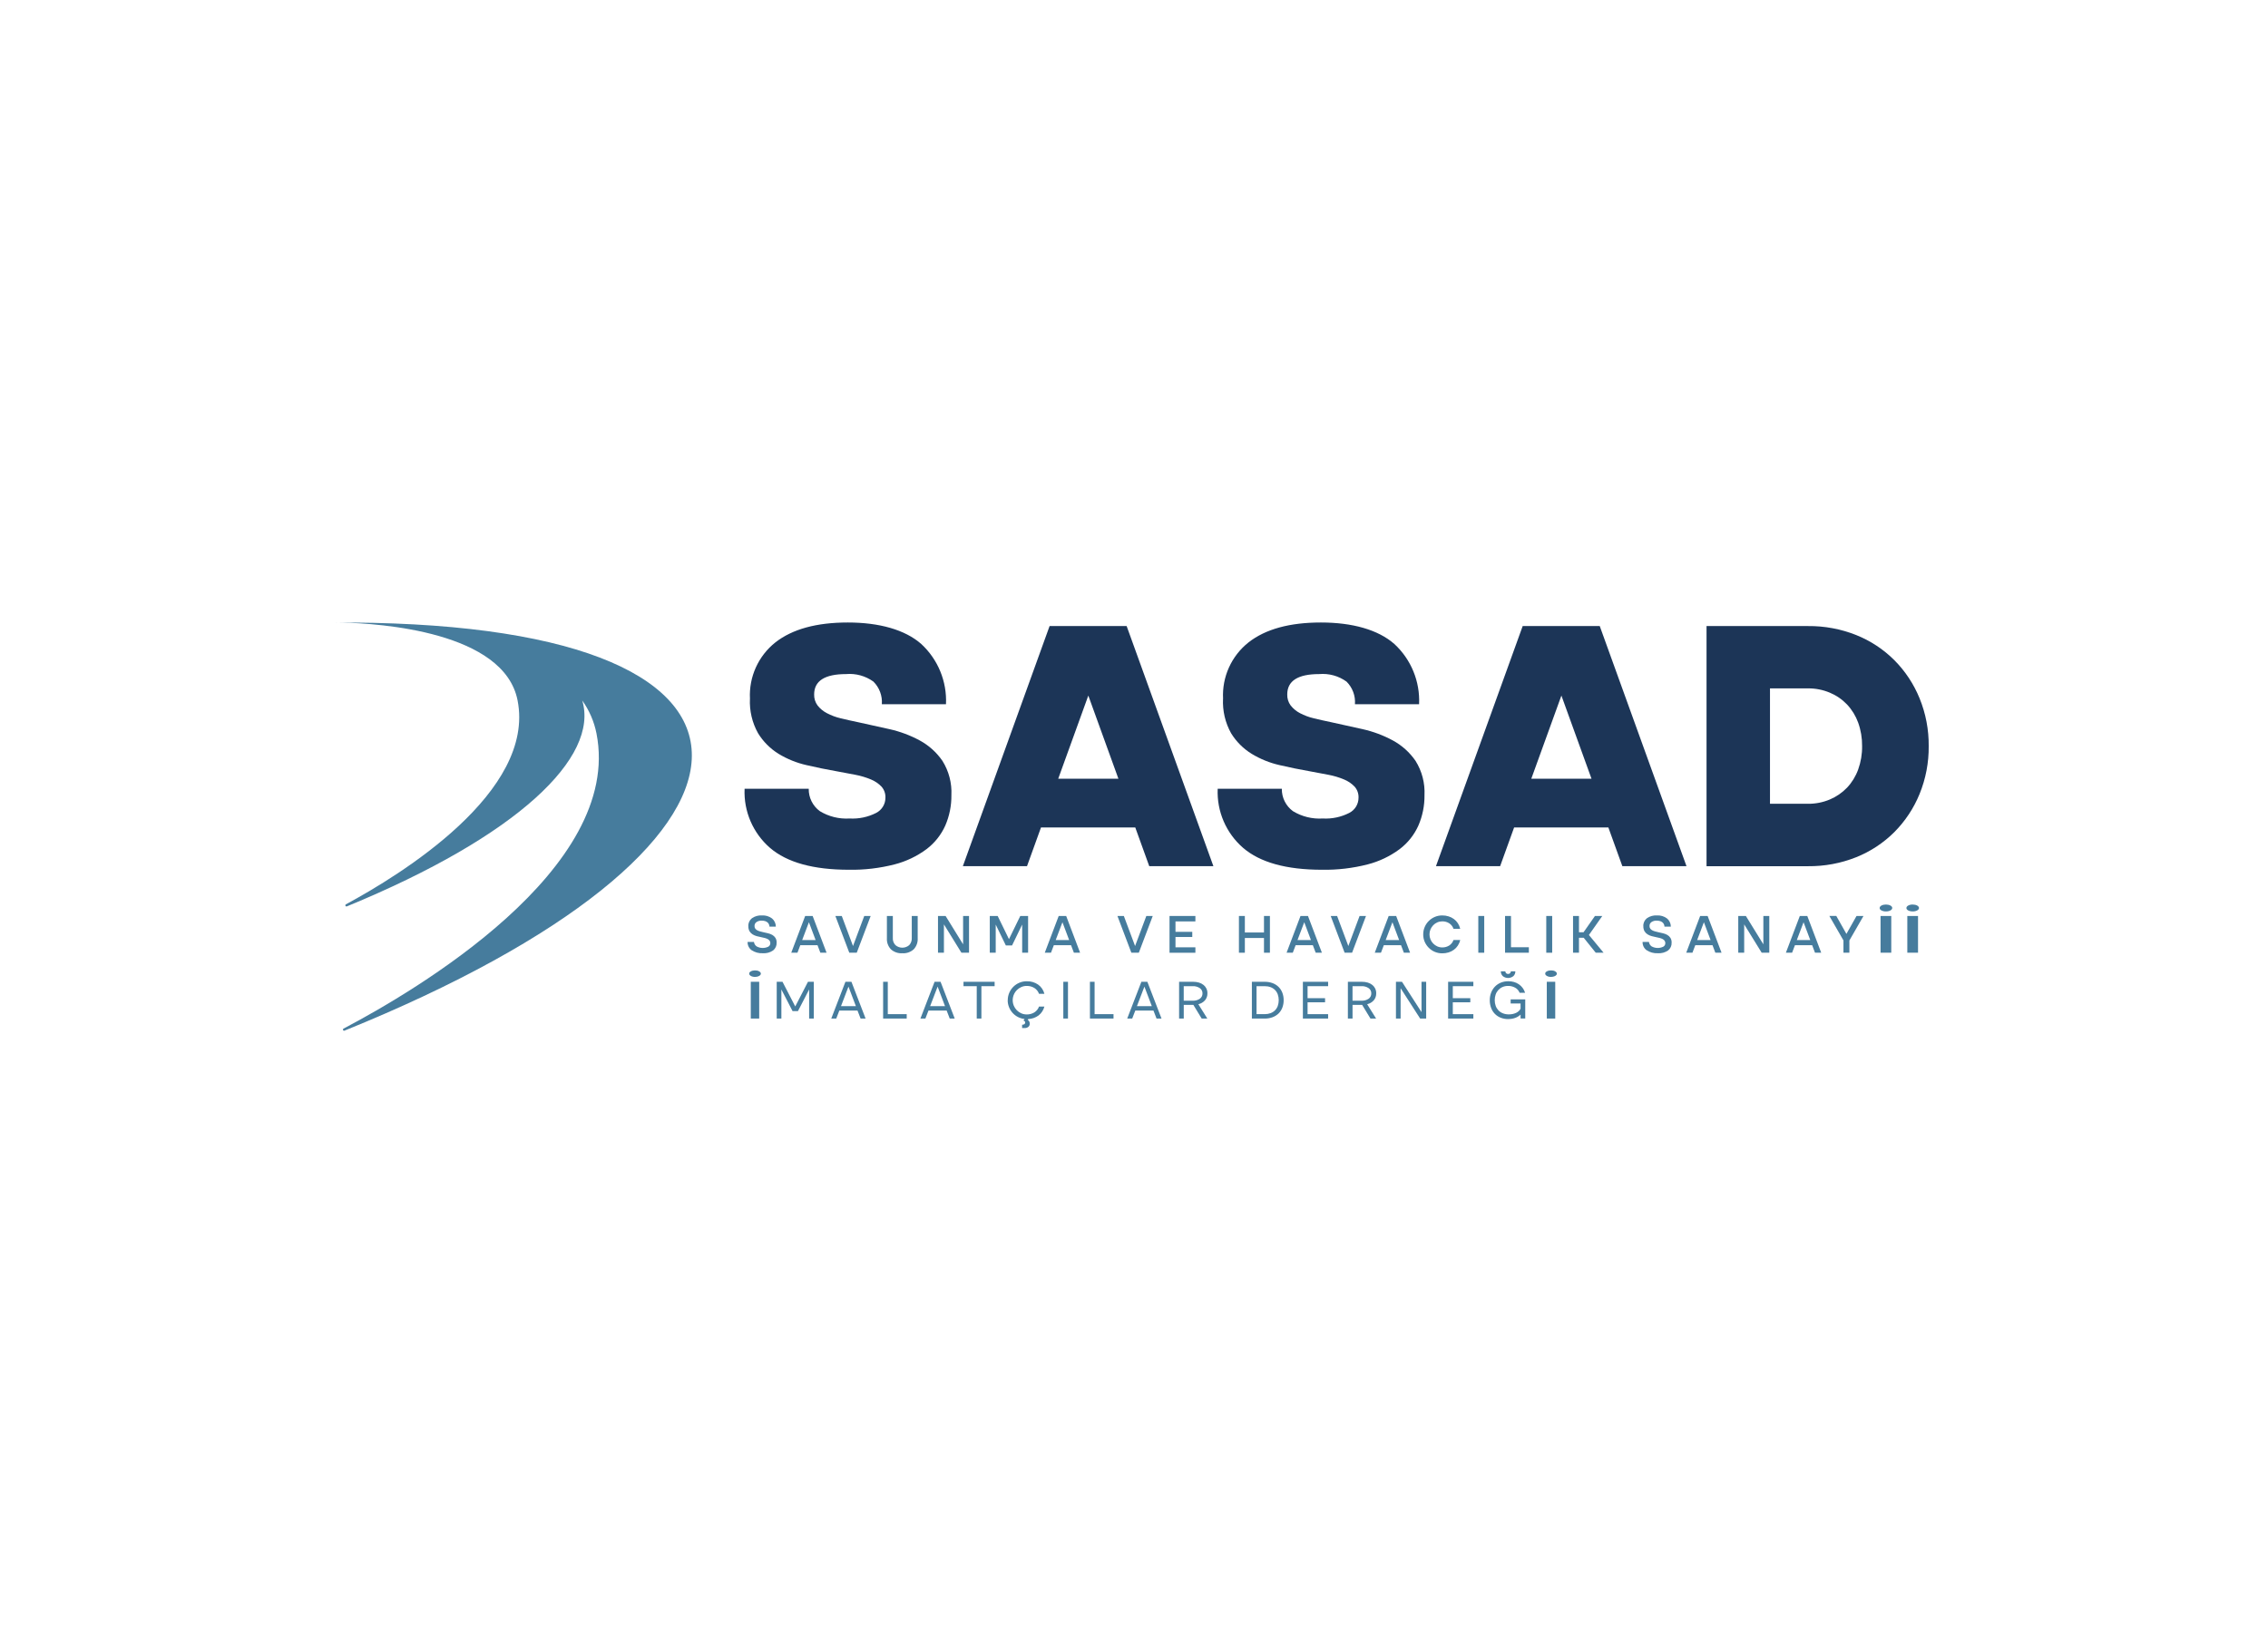 <svg height="160" viewBox="0 0 220 160" width="220" xmlns="http://www.w3.org/2000/svg"><g fill="none" fill-rule="evenodd"><path d="m0 0h220v160h-220z"/><g fill-rule="nonzero" transform="translate(32 60)"><g fill="#467c9d"><path d="m2.125.402c-.52-.008-1.047-.008-1.582-.008.108 0 .237 0 .38.004h-.221c.137 0 .299 0 .478.004 3.661.085 15.703.872 17.024 7.538 1.762 8.896-11.366 16.948-16.65 19.796-.05.029-.07.092-.045.144.025.052.086.077.14.055 16.621-6.836 24.483-14.479 22.829-19.978.681.956 1.152 2.045 1.381 3.196 2.605 13.158-17.653 25.025-24.536 28.64-.05.029-.07.092-.045.144.025.052.086.077.14.055 43.614-17.664 45.97-39.298.709-39.591z"/><path d="m.101.4h.598c-.384-.002-.598 0-.598 0z"/><path d="m40.588 29.862c-.016-.299.113-.587.347-.774.284-.199.627-.295.973-.274.352-.022.701.083.982.295.234.198.369.489.369.795h-.617c-.004-.076-.021-.151-.05-.221-.031-.071-.077-.135-.135-.187-.068-.057-.146-.101-.23-.128-.11-.034-.224-.05-.339-.048-.18-.01-.358.039-.509.139-.125.087-.196.232-.189.384-.004.088.02.174.069.247.049.069.114.125.189.164.086.047.178.083.274.108.104.029.212.056.324.081.148.031.299.066.452.102.145.033.285.087.416.16.122.069.226.167.303.284.084.14.125.302.117.465.015.292-.111.573-.339.756-.294.202-.647.298-1.003.272-.384.02-.765-.083-1.086-.295-.254-.186-.4-.487-.388-.802h.617c.02.176.116.334.261.434.35.192.772.202 1.131.027.123-.068.198-.198.197-.339.003-.088-.023-.174-.074-.245-.051-.066-.116-.12-.191-.158-.088-.044-.18-.078-.276-.102-.104-.027-.214-.05-.328-.074-.148-.029-.295-.062-.443-.102-.144-.037-.281-.095-.407-.173-.122-.076-.225-.18-.299-.303-.083-.153-.122-.325-.114-.498z"/><path d="m46.105 28.867h.723l1.351 3.565h-.602l-.276-.728h-1.671l-.276.728h-.602l1.351-3.565zm1.011 2.336-.65-1.729-.654 1.729z"/><path d="m49.654 28.867 1.09 2.915 1.09-2.915h.623l-1.351 3.565h-.723l-1.351-3.565z"/><path d="m55.528 32.484c-.405.026-.804-.111-1.107-.382-.274-.29-.416-.681-.39-1.08v-2.155h.575v2.134c-.016.256.076.508.253.694.385.33.952.33 1.337 0 .173-.188.263-.439.247-.694v-2.134h.575v2.155c.025.398-.115.789-.388 1.08-.301.27-.697.408-1.1.382z"/><path d="m58.987 28.867h.738l1.697 2.751v-2.751h.575v3.565h-.738l-1.697-2.751v2.751h-.575z"/><path d="m64.016 28.867h.76l1.096 2.247 1.096-2.247h.76v3.565h-.575v-2.731l-.98 2.022h-.606l-.98-2.022v2.731h-.576v-3.565z"/><path d="m70.698 28.867h.723l1.351 3.565h-.602l-.276-.728h-1.671l-.276.728h-.602l1.351-3.565zm1.011 2.336-.65-1.729-.654 1.729z"/><path d="m77.015 28.867 1.09 2.915 1.09-2.915h.623l-1.351 3.565h-.723l-1.351-3.565z"/><path d="m81.446 28.867h2.509v.528h-1.931v1.011h1.628v.5h-1.628v1.001h1.931v.528h-2.509v-3.565z"/><path d="m88.178 28.867h.575v1.602h1.856v-1.602h.575v3.565h-.575v-1.43h-1.856v1.43h-.575z"/><path d="m94.153 28.867h.723l1.351 3.565h-.602l-.276-.728h-1.671l-.276.728h-.602l1.351-3.565zm1.011 2.336-.65-1.729-.654 1.729z"/><path d="m97.702 28.867 1.09 2.915 1.09-2.915h.623l-1.351 3.565h-.723l-1.351-3.565h.623z"/><path d="m102.707 28.867h.723l1.351 3.565h-.602l-.276-.728h-1.671l-.276.728h-.602l1.351-3.565zm1.011 2.336-.65-1.729-.654 1.729z"/><path d="m106.055 30.649c-.001-.245.047-.487.143-.712.092-.219.226-.418.395-.585.168-.168.367-.302.585-.395.227-.096.471-.145.718-.143.211-.003.421.028.623.092.184.056.358.143.513.258.151.112.281.25.384.407.107.165.183.347.227.538h-.65c-.075-.216-.219-.401-.409-.528-.204-.132-.444-.199-.687-.191-.165-.001-.329.033-.48.1-.147.064-.28.156-.39.272-.113.117-.203.253-.266.403-.066.155-.099.322-.097.49-.001.168.032.335.097.49.126.298.361.538.656.671.151.068.314.103.48.102.243.006.482-.061.687-.191.19-.127.334-.312.409-.528h.65c-.043.191-.12.373-.227.538-.102.158-.232.295-.384.407-.155.114-.329.201-.513.258-.202.061-.412.092-.623.089-.489.002-.959-.191-1.304-.538-.167-.168-.3-.365-.395-.582-.096-.227-.145-.47-.143-.717z"/><path d="m111.398 28.867h.575v3.565h-.575z"/><path d="m113.993 28.867h.575v3.033h1.734v.531h-2.309z"/><path d="m117.99 28.867h.575v3.565h-.575z"/><path d="m123.551 32.432h-.76l-1.171-1.453h-.457v1.453h-.575v-3.565h.575v1.58h.443l1.107-1.58h.712l-1.297 1.845z"/><path d="m127.404 29.862c-.016-.299.113-.587.347-.774.284-.199.627-.295.973-.274.352-.022.701.083.982.295.234.198.369.489.369.795h-.617c-.004-.076-.021-.151-.05-.221-.031-.071-.077-.135-.135-.187-.068-.057-.146-.101-.23-.128-.11-.034-.224-.05-.339-.048-.18-.01-.358.039-.509.139-.125.087-.196.232-.189.384-.004.088.02.174.069.247.049.069.114.125.189.164.086.047.178.083.274.108.104.029.212.056.324.081.148.031.299.066.452.102.145.033.285.087.416.16.122.069.226.167.303.284.084.14.125.302.117.465.015.292-.111.573-.339.756-.294.202-.647.298-1.003.272-.384.02-.765-.083-1.086-.295-.254-.186-.4-.487-.388-.802h.617c.02.176.116.334.261.434.35.192.772.202 1.131.027.123-.068.198-.198.197-.339.003-.088-.023-.174-.074-.245-.051-.066-.116-.12-.191-.158-.088-.044-.18-.078-.276-.102-.104-.027-.214-.05-.328-.074-.148-.029-.295-.062-.443-.102-.144-.037-.281-.095-.407-.173-.122-.076-.225-.18-.299-.303-.083-.153-.122-.325-.114-.498z"/><path d="m132.92 28.867h.723l1.351 3.565h-.602l-.276-.728h-1.671l-.276.728h-.602l1.351-3.565zm1.011 2.336-.65-1.729-.654 1.729z"/><path d="m136.614 28.867h.738l1.697 2.751v-2.751h.575v3.565h-.738l-1.697-2.751v2.751h-.575z"/><path d="m142.587 28.867h.723l1.351 3.565h-.602l-.276-.728h-1.671l-.276.728h-.602l1.351-3.565zm1.011 2.336-.65-1.729-.654 1.729z"/><path d="m146.126 28.867.98 1.74.98-1.74h.675l-1.368 2.377v1.185h-.575v-1.192l-1.368-2.373h.675z"/><path d="m150.33 28.091c-.002-.089.062-.174.176-.237.241-.13.626-.13.867 0 .116.062.18.148.176.237.002.089-.061.175-.175.238-.114.063-.269.098-.429.097-.163.002-.321-.033-.439-.095-.117-.062-.181-.149-.176-.239zm.087.776h1.039v3.565h-1.039z"/><path d="m152.926 28.091c-.001-.089.062-.174.176-.237.115-.065.274-.1.439-.097.16-0.0.314.035.428.097.113.063.177.148.176.237.002.089-.061.175-.175.238-.114.063-.269.098-.429.097-.163.002-.321-.033-.439-.095-.117-.062-.181-.149-.176-.239zm.087.776h1.039v3.565h-1.039z"/><path d="m40.674 34.459c-.004-.083.056-.164.165-.221.105-.059.25-.092.4-.092.151-.002.296.031.4.092.163.09.212.226.125.344-.087.118-.295.195-.525.196-.151.002-.296-.031-.4-.092-.11-.06-.17-.142-.165-.227zm.153.793h.817v3.565h-.817z"/><path d="m43.337 35.252h.568l1.235 2.394 1.235-2.394h.565v3.565h-.452v-2.819l-1.086 2.101h-.521l-1.086-2.101v2.819h-.452v-3.565z"/><path d="m50.011 35.252h.579l1.373 3.565h-.485l-.299-.776h-1.761l-.299.776h-.484l1.373-3.565zm1.011 2.362-.718-1.894-.725 1.894h1.441z"/><path d="m53.665 35.252h.452v3.14h1.836v.426h-2.288z"/><path d="m58.657 35.252h.579l1.373 3.565h-.484l-.299-.776h-1.761l-.299.776h-.483l1.373-3.565zm1.011 2.362-.718-1.894-.725 1.894h1.441z"/><path d="m62.744 35.678h-1.283v-.426h3.019v.426h-1.283v3.14h-.452v-3.14z"/><path d="m65.755 37.036c-.002-.245.047-.487.143-.712.187-.442.538-.793.98-.98.225-.096.468-.144.712-.143.394-.013.781.099 1.107.32.304.218.521.536.613.899h-.522c-.083-.234-.242-.434-.452-.567-.224-.137-.483-.206-.745-.199-.18-.001-.358.035-.523.108-.162.071-.31.173-.434.299-.392.399-.508.992-.295 1.509.069.165.169.316.295.443.124.127.271.228.434.299.165.072.343.109.523.108.262.007.521-.063.745-.199.209-.134.369-.333.452-.567h.521c-.087.34-.284.643-.561.86-.292.215-.641.338-1.003.353l-.058.074c.057.035.105.084.141.141.043.07.064.151.061.232.005.119-.045.234-.135.311-.105.082-.236.122-.369.114h-.239v-.32c.078.004.155-.016.221-.056.053-.036.083-.098.079-.162.001-.045-.016-.089-.048-.12-.035-.032-.077-.055-.123-.066l.117-.154c-.225-.024-.444-.088-.646-.191-.197-.1-.373-.235-.521-.399-.148-.165-.266-.355-.349-.561-.086-.214-.129-.443-.128-.673z"/><path d="m71.144 35.252h.452v3.565h-.452z"/><path d="m73.725 35.252h.452v3.14h1.836v.426h-2.288z"/><path d="m78.717 35.252h.579l1.373 3.565h-.483l-.299-.776h-1.761l-.299.776h-.484l1.373-3.565zm1.011 2.362-.718-1.894-.725 1.894h1.441z"/><path d="m83.74 35.252c.193-.002.384.025.569.079.158.047.306.124.436.227.118.095.214.214.28.351.067.144.101.302.097.461.008.247-.076.489-.235.679-.17.191-.395.324-.644.38l.868 1.389h-.547l-.807-1.328h-.93v1.328h-.452v-3.565h1.368zm-.048 1.836c.246.013.489-.054.694-.191.167-.118.264-.312.258-.517.007-.203-.09-.396-.258-.511-.204-.138-.448-.205-.694-.191h-.868v1.41z"/><path d="m89.434 38.817v-3.565h1.25c.257-.003.512.04.754.128.216.079.413.202.579.362.162.158.288.35.369.561.09.233.134.481.131.731.004.252-.041.503-.131.738-.081.211-.207.403-.369.561-.167.157-.364.28-.579.359-.241.088-.497.132-.754.128zm.452-.426h.797c.19.003.38-.029.559-.094.16-.058.306-.149.428-.268.121-.121.215-.267.274-.428.127-.367.127-.766 0-1.134-.118-.325-.376-.58-.702-.695-.179-.065-.368-.096-.559-.094h-.797v2.714z"/><path d="m94.382 35.252h2.448v.426h-1.993v1.165h1.697v.399h-1.697v1.151h1.993v.426h-2.448z"/><path d="m100.113 35.252c.193-.002.384.025.569.079.158.047.306.124.436.227.118.095.214.214.28.351.067.144.101.302.097.461.008.247-.076.489-.235.679-.17.191-.395.324-.644.38l.868 1.389h-.548l-.807-1.328h-.93v1.328h-.452v-3.565h1.368zm-.048 1.836c.246.013.489-.054.694-.191.167-.118.264-.312.258-.517.007-.203-.09-.396-.258-.511-.204-.138-.448-.205-.694-.191h-.868v1.41z"/><path d="m103.41 35.252h.585l1.894 2.942v-2.942h.452v3.565h-.585l-1.894-2.942v2.942h-.452z"/><path d="m108.47 35.252h2.448v.426h-1.993v1.165h1.697v.399h-1.697v1.151h1.993v.426h-2.448z"/><path d="m114.303 38.871c-.248.003-.495-.041-.727-.131-.212-.082-.404-.208-.565-.369-.162-.165-.288-.363-.369-.579-.09-.242-.134-.498-.131-.756-.002-.244.04-.487.125-.717.08-.216.202-.414.359-.582.16-.17.354-.304.569-.395.238-.098.493-.147.75-.143.186-.002.371.023.551.074.167.048.324.123.467.221.29.198.503.489.604.824h-.531c-.081-.209-.232-.383-.428-.492-.209-.117-.444-.176-.683-.173-.189-.004-.377.033-.551.108-.156.068-.295.169-.409.295-.114.127-.201.276-.255.438-.059.174-.088.356-.087.54-.002.194.031.387.097.569.061.163.155.311.276.436.123.123.271.218.434.278.18.067.372.1.565.097.128.001.255-.012.38-.039.113-.025.223-.063.328-.112.095-.044.182-.104.258-.176.069-.065.126-.141.168-.227v-.5h-.963v-.399h1.416v1.852h-.452v-.378c-.148.139-.323.247-.513.317-.219.08-.451.118-.683.114zm-.017-4.379c.072.004.143-.023.195-.074.048-.049.074-.115.074-.183h.436c.006.174-.062.343-.187.465-.301.243-.732.243-1.033 0-.124-.122-.192-.291-.187-.465h.436c-.001.068.026.134.074.183.051.051.121.078.193.074z"/><path d="m117.888 34.459c-.004-.083.056-.164.165-.221.105-.059.25-.092.4-.092.151-.002.296.031.4.092.163.09.212.226.125.344-.087.118-.295.195-.525.196-.151.002-.296-.031-.4-.092-.11-.06-.17-.142-.165-.227zm.153.793h.82v3.565h-.817z"/></g><g fill="#1c3557"><path d="m40.748 7.798c-.114-2.117.807-4.159 2.469-5.476 1.644-1.286 3.985-1.928 7.021-1.928 3.038 0 5.55.695 7.126 2.086 1.622 1.497 2.5 3.635 2.398 5.841h-6.222c.062-.814-.237-1.615-.816-2.191-.769-.555-1.712-.814-2.657-.731-2.064 0-3.095.66-3.094 1.981-.012.381.105.754.33 1.061.244.311.552.566.903.748.429.225.884.395 1.356.505.521.126 1.071.249 1.651.369.974.208 1.993.433 3.058.677 1.025.228 2.014.596 2.938 1.095.882.477 1.638 1.156 2.207 1.981.625.997.928 2.162.87 3.337.012 1.01-.189 2.011-.59 2.938-.405.906-1.033 1.696-1.825 2.295-.927.687-1.977 1.188-3.094 1.476-1.447.372-2.938.548-4.433.521-3.453 0-6.003-.707-7.649-2.12-1.656-1.435-2.565-3.548-2.469-5.737h6.222c-.014.856.387 1.666 1.078 2.172.866.527 1.874.776 2.886.712.89.051 1.778-.135 2.573-.54.555-.282.905-.853.903-1.476.017-.395-.12-.781-.382-1.078-.29-.301-.639-.538-1.026-.695-.487-.203-.993-.354-1.512-.452-.579-.117-1.194-.23-1.845-.347-.928-.162-1.89-.359-2.886-.59-.957-.216-1.873-.586-2.712-1.095-.814-.503-1.498-1.19-1.997-2.007-.567-1.017-.838-2.173-.783-3.337z"/><path d="m69.812.74h7.475l8.414 23.292h-6.222l-1.356-3.754h-9.144l-1.356 3.754h-6.222zm6.676 14.81-2.919-8.067-2.919 8.067h5.841z"/><path d="m86.64 7.798c-.113-2.118.808-4.158 2.471-5.475 1.643-1.286 3.983-1.929 7.019-1.929 3.038 0 5.55.695 7.126 2.086 1.622 1.497 2.5 3.635 2.398 5.841h-6.222c.062-.814-.237-1.615-.816-2.191-.769-.555-1.712-.814-2.657-.731-2.064 0-3.095.66-3.094 1.981-.012.381.104.754.33 1.061.244.311.552.566.903.748.429.225.884.395 1.356.505.521.126 1.071.249 1.651.369.974.208 1.993.433 3.058.677 1.025.228 2.014.596 2.938 1.095.882.477 1.638 1.156 2.207 1.981.625.997.928 2.162.87 3.337.012 1.01-.189 2.011-.59 2.938-.405.906-1.033 1.696-1.825 2.295-.927.687-1.977 1.188-3.094 1.476-1.447.372-2.938.548-4.433.521-3.453 0-6.003-.707-7.649-2.12-1.656-1.435-2.565-3.548-2.469-5.737h6.222c-.014.856.387 1.666 1.078 2.172.866.527 1.874.776 2.886.712.89.051 1.778-.135 2.573-.54.555-.282.905-.853.903-1.476.017-.395-.12-.781-.382-1.078-.29-.301-.639-.538-1.026-.695-.487-.203-.993-.354-1.512-.452-.579-.117-1.194-.23-1.845-.347-.928-.162-1.89-.359-2.886-.59-.957-.216-1.873-.586-2.712-1.095-.814-.5-1.499-1.185-1.999-1.999-.567-1.017-.838-2.173-.783-3.337z"/><path d="m115.703.74h7.475l8.414 23.292h-6.222l-1.356-3.754h-9.142l-1.356 3.754h-6.224zm6.676 14.81-2.92-8.067-2.92 8.067h5.841z"/><path d="m133.537 24.034v-23.294h9.837c1.6-.017 3.189.279 4.676.87 1.386.554 2.645 1.382 3.702 2.436 1.054 1.059 1.887 2.318 2.45 3.702.6 1.473.901 3.05.886 4.641.016 1.59-.285 3.168-.886 4.641-.564 1.384-1.397 2.642-2.45 3.702-1.057 1.053-2.316 1.881-3.702 2.436-1.487.592-3.076.887-4.676.87h-9.837zm6.155-6.052h3.686c.728.007 1.449-.134 2.12-.417.628-.265 1.196-.655 1.669-1.146.475-.506.842-1.104 1.078-1.757.263-.73.393-1.502.382-2.278.01-.776-.119-1.547-.382-2.278-.237-.652-.603-1.25-1.078-1.757-.472-.493-1.04-.883-1.669-1.146-.671-.282-1.392-.424-2.12-.417h-3.686v11.196z"/></g></g></g></svg>